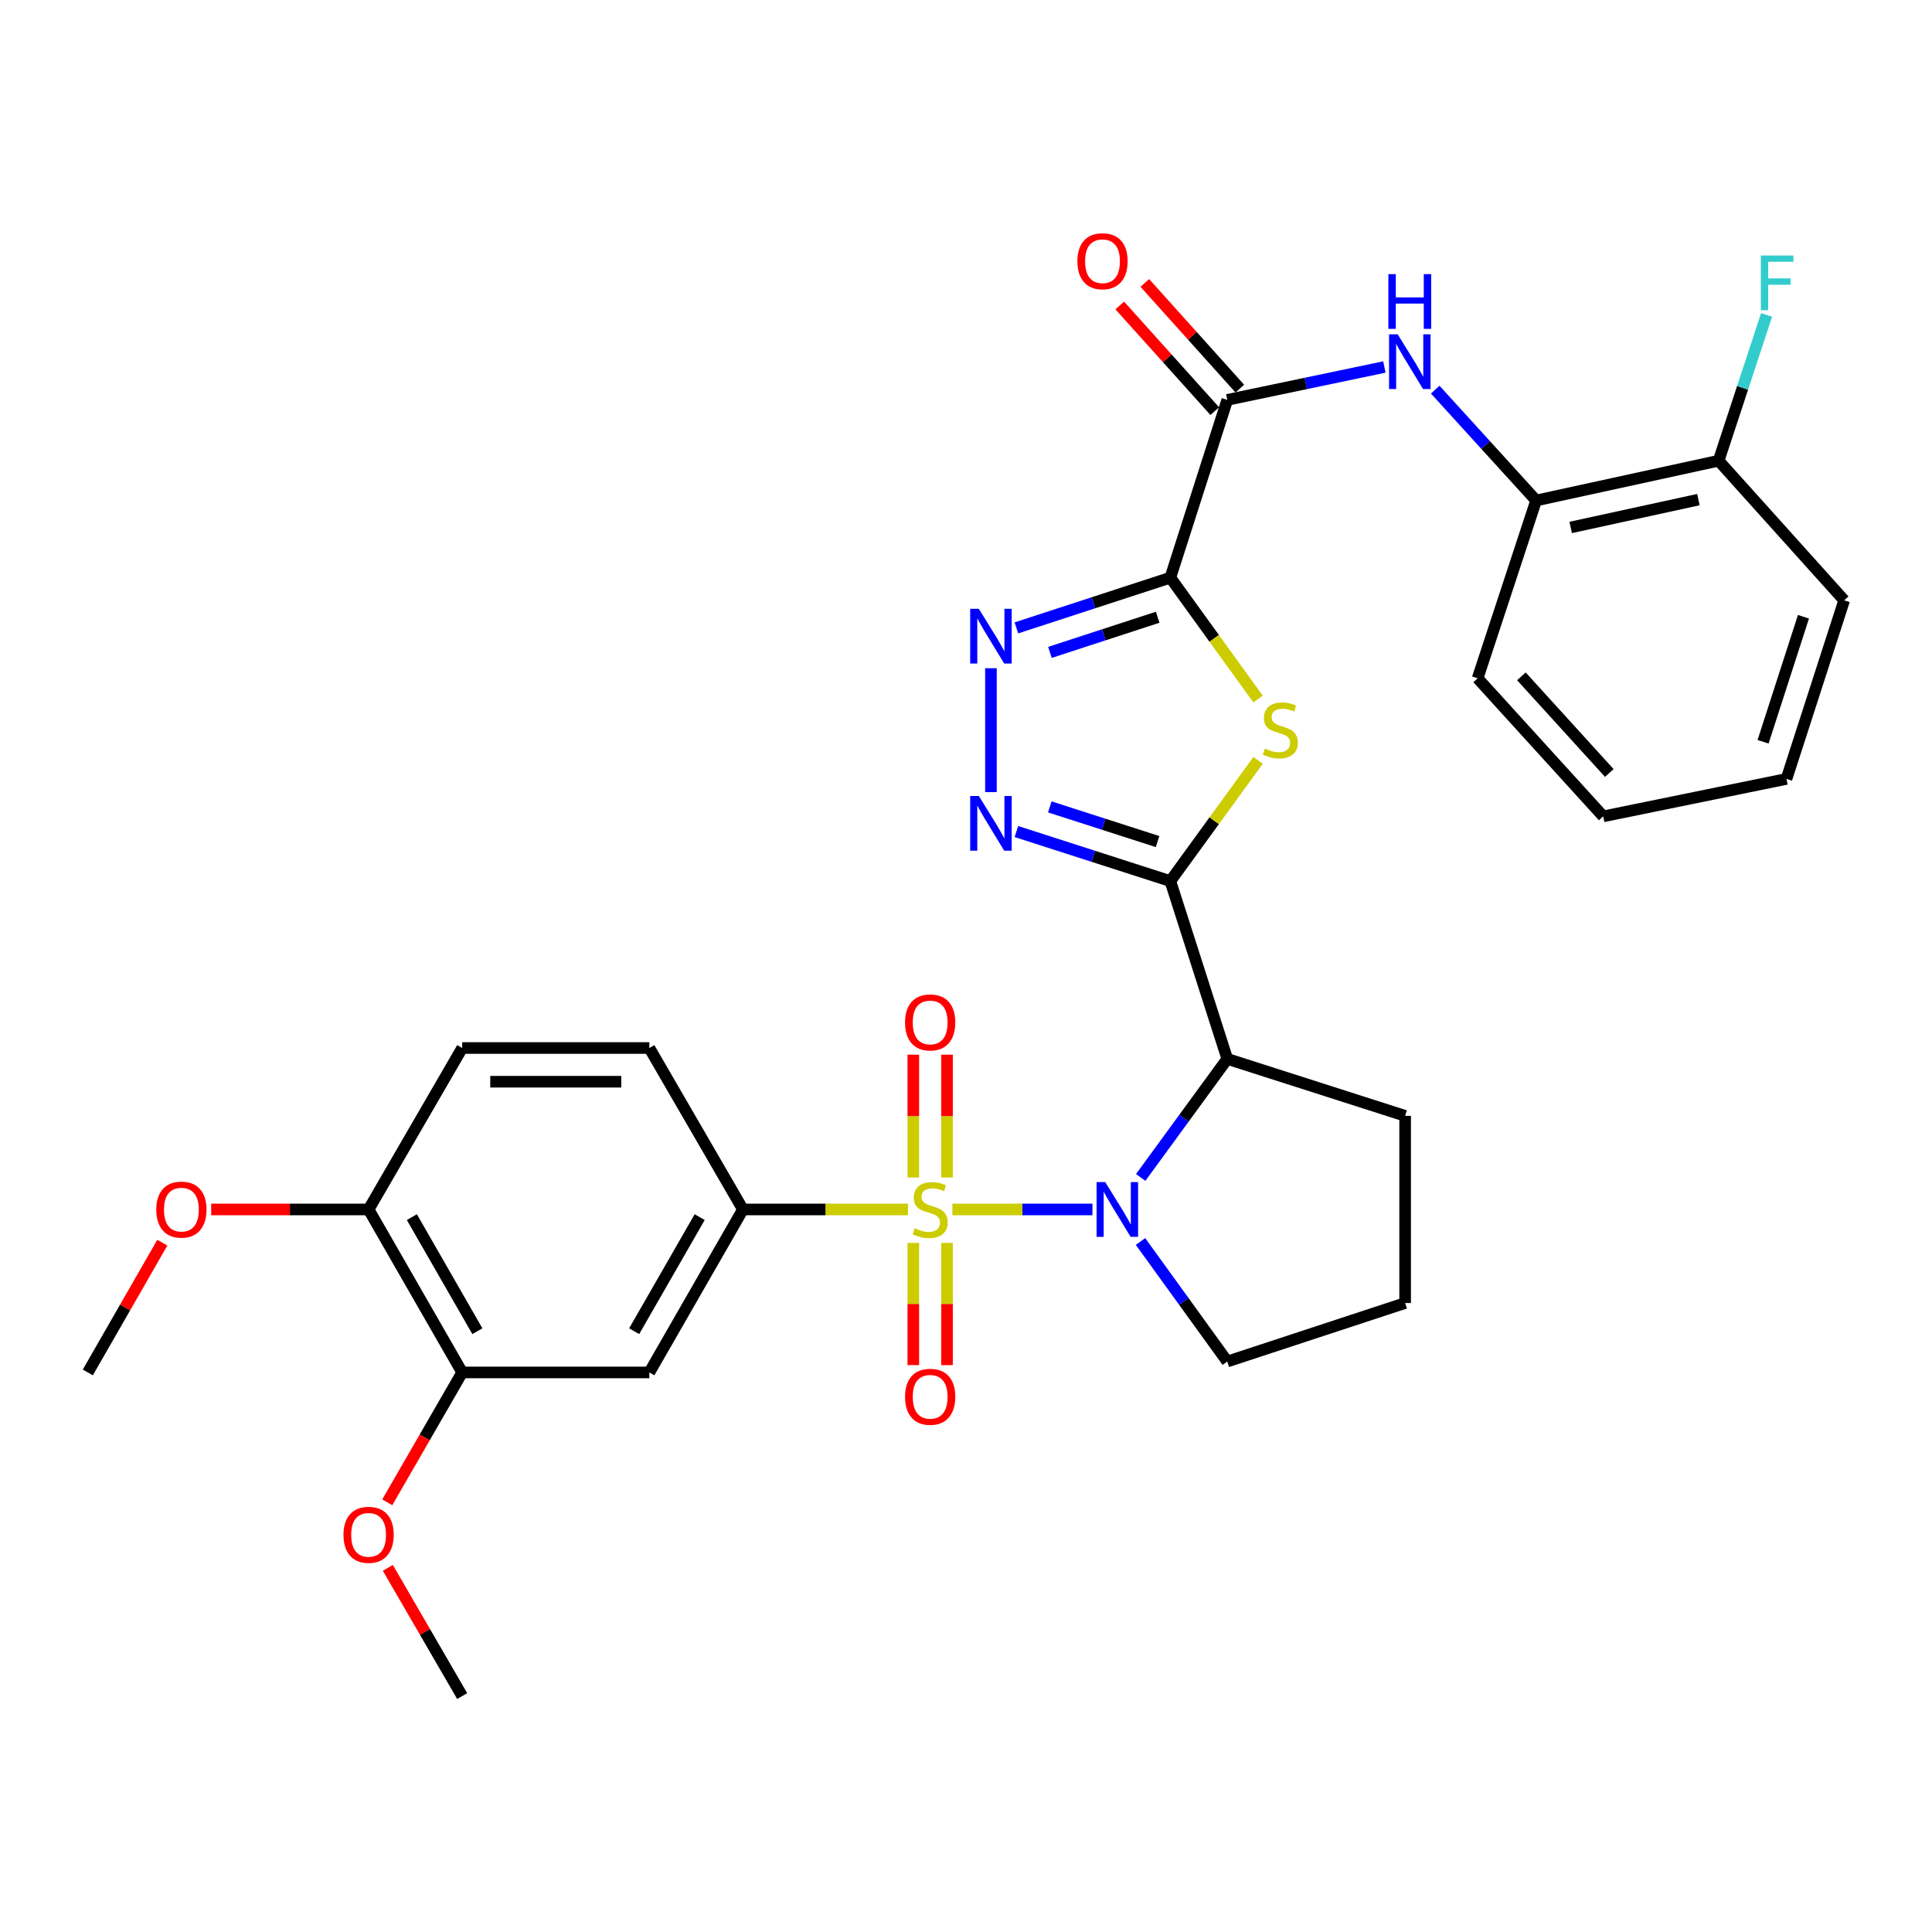 <?xml version='1.0' encoding='iso-8859-1'?>
<svg version='1.1' baseProfile='full'
              xmlns='http://www.w3.org/2000/svg'
                      xmlns:rdkit='http://www.rdkit.org/xml'
                      xmlns:xlink='http://www.w3.org/1999/xlink'
                  xml:space='preserve'
width='1000px' height='1000px' viewBox='0 0 1000 1000'>
<!-- END OF HEADER -->
<rect style='opacity:1.0;fill:#FFFFFF;stroke:none' width='1000' height='1000' x='0' y='0'> </rect>
<path class='bond-0' d='M 492.954,626.013 L 529.204,626.013' style='fill:none;fill-rule:evenodd;stroke:#CCCC00;stroke-width:6px;stroke-linecap:butt;stroke-linejoin:miter;stroke-opacity:1' />
<path class='bond-0' d='M 529.204,626.013 L 565.454,626.013' style='fill:none;fill-rule:evenodd;stroke:#0000FF;stroke-width:6px;stroke-linecap:butt;stroke-linejoin:miter;stroke-opacity:1' />
<path class='bond-8' d='M 469.95,626.013 L 427.248,626.013' style='fill:none;fill-rule:evenodd;stroke:#CCCC00;stroke-width:6px;stroke-linecap:butt;stroke-linejoin:miter;stroke-opacity:1' />
<path class='bond-8' d='M 427.248,626.013 L 384.547,626.013' style='fill:none;fill-rule:evenodd;stroke:#000000;stroke-width:6px;stroke-linecap:butt;stroke-linejoin:miter;stroke-opacity:1' />
<path class='bond-11' d='M 472.731,643.315 L 472.731,674.948' style='fill:none;fill-rule:evenodd;stroke:#CCCC00;stroke-width:6px;stroke-linecap:butt;stroke-linejoin:miter;stroke-opacity:1' />
<path class='bond-11' d='M 472.731,674.948 L 472.731,706.58' style='fill:none;fill-rule:evenodd;stroke:#FF0000;stroke-width:6px;stroke-linecap:butt;stroke-linejoin:miter;stroke-opacity:1' />
<path class='bond-11' d='M 490.174,643.315 L 490.174,674.948' style='fill:none;fill-rule:evenodd;stroke:#CCCC00;stroke-width:6px;stroke-linecap:butt;stroke-linejoin:miter;stroke-opacity:1' />
<path class='bond-11' d='M 490.174,674.948 L 490.174,706.58' style='fill:none;fill-rule:evenodd;stroke:#FF0000;stroke-width:6px;stroke-linecap:butt;stroke-linejoin:miter;stroke-opacity:1' />
<path class='bond-12' d='M 490.174,609.471 L 490.174,577.683' style='fill:none;fill-rule:evenodd;stroke:#CCCC00;stroke-width:6px;stroke-linecap:butt;stroke-linejoin:miter;stroke-opacity:1' />
<path class='bond-12' d='M 490.174,577.683 L 490.174,545.895' style='fill:none;fill-rule:evenodd;stroke:#FF0000;stroke-width:6px;stroke-linecap:butt;stroke-linejoin:miter;stroke-opacity:1' />
<path class='bond-12' d='M 472.731,609.471 L 472.731,577.683' style='fill:none;fill-rule:evenodd;stroke:#CCCC00;stroke-width:6px;stroke-linecap:butt;stroke-linejoin:miter;stroke-opacity:1' />
<path class='bond-12' d='M 472.731,577.683 L 472.731,545.895' style='fill:none;fill-rule:evenodd;stroke:#FF0000;stroke-width:6px;stroke-linecap:butt;stroke-linejoin:miter;stroke-opacity:1' />
<path class='bond-4' d='M 590.432,609.441 L 612.837,578.761' style='fill:none;fill-rule:evenodd;stroke:#0000FF;stroke-width:6px;stroke-linecap:butt;stroke-linejoin:miter;stroke-opacity:1' />
<path class='bond-4' d='M 612.837,578.761 L 635.241,548.082' style='fill:none;fill-rule:evenodd;stroke:#000000;stroke-width:6px;stroke-linecap:butt;stroke-linejoin:miter;stroke-opacity:1' />
<path class='bond-20' d='M 590.324,642.601 L 612.783,673.661' style='fill:none;fill-rule:evenodd;stroke:#0000FF;stroke-width:6px;stroke-linecap:butt;stroke-linejoin:miter;stroke-opacity:1' />
<path class='bond-20' d='M 612.783,673.661 L 635.241,704.72' style='fill:none;fill-rule:evenodd;stroke:#000000;stroke-width:6px;stroke-linecap:butt;stroke-linejoin:miter;stroke-opacity:1' />
<path class='bond-1' d='M 605.763,456.05 L 635.241,548.082' style='fill:none;fill-rule:evenodd;stroke:#000000;stroke-width:6px;stroke-linecap:butt;stroke-linejoin:miter;stroke-opacity:1' />
<path class='bond-3' d='M 605.763,456.05 L 628.469,424.807' style='fill:none;fill-rule:evenodd;stroke:#000000;stroke-width:6px;stroke-linecap:butt;stroke-linejoin:miter;stroke-opacity:1' />
<path class='bond-3' d='M 628.469,424.807 L 651.175,393.565' style='fill:none;fill-rule:evenodd;stroke:#CCCC00;stroke-width:6px;stroke-linecap:butt;stroke-linejoin:miter;stroke-opacity:1' />
<path class='bond-6' d='M 605.763,456.05 L 565.925,443.228' style='fill:none;fill-rule:evenodd;stroke:#000000;stroke-width:6px;stroke-linecap:butt;stroke-linejoin:miter;stroke-opacity:1' />
<path class='bond-6' d='M 565.925,443.228 L 526.086,430.406' style='fill:none;fill-rule:evenodd;stroke:#0000FF;stroke-width:6px;stroke-linecap:butt;stroke-linejoin:miter;stroke-opacity:1' />
<path class='bond-6' d='M 599.155,435.6 L 571.269,426.624' style='fill:none;fill-rule:evenodd;stroke:#000000;stroke-width:6px;stroke-linecap:butt;stroke-linejoin:miter;stroke-opacity:1' />
<path class='bond-6' d='M 571.269,426.624 L 543.382,417.649' style='fill:none;fill-rule:evenodd;stroke:#0000FF;stroke-width:6px;stroke-linecap:butt;stroke-linejoin:miter;stroke-opacity:1' />
<path class='bond-2' d='M 605.763,299.005 L 628.465,330.412' style='fill:none;fill-rule:evenodd;stroke:#000000;stroke-width:6px;stroke-linecap:butt;stroke-linejoin:miter;stroke-opacity:1' />
<path class='bond-2' d='M 628.465,330.412 L 651.167,361.819' style='fill:none;fill-rule:evenodd;stroke:#CCCC00;stroke-width:6px;stroke-linecap:butt;stroke-linejoin:miter;stroke-opacity:1' />
<path class='bond-7' d='M 605.763,299.005 L 635.241,206.974' style='fill:none;fill-rule:evenodd;stroke:#000000;stroke-width:6px;stroke-linecap:butt;stroke-linejoin:miter;stroke-opacity:1' />
<path class='bond-34' d='M 605.763,299.005 L 565.926,311.997' style='fill:none;fill-rule:evenodd;stroke:#000000;stroke-width:6px;stroke-linecap:butt;stroke-linejoin:miter;stroke-opacity:1' />
<path class='bond-34' d='M 565.926,311.997 L 526.09,324.989' style='fill:none;fill-rule:evenodd;stroke:#0000FF;stroke-width:6px;stroke-linecap:butt;stroke-linejoin:miter;stroke-opacity:1' />
<path class='bond-34' d='M 599.22,319.486 L 571.335,328.58' style='fill:none;fill-rule:evenodd;stroke:#000000;stroke-width:6px;stroke-linecap:butt;stroke-linejoin:miter;stroke-opacity:1' />
<path class='bond-34' d='M 571.335,328.58 L 543.449,337.675' style='fill:none;fill-rule:evenodd;stroke:#0000FF;stroke-width:6px;stroke-linecap:butt;stroke-linejoin:miter;stroke-opacity:1' />
<path class='bond-21' d='M 635.241,548.082 L 727.292,577.56' style='fill:none;fill-rule:evenodd;stroke:#000000;stroke-width:6px;stroke-linecap:butt;stroke-linejoin:miter;stroke-opacity:1' />
<path class='bond-5' d='M 512.908,345.87 L 512.908,409.997' style='fill:none;fill-rule:evenodd;stroke:#0000FF;stroke-width:6px;stroke-linecap:butt;stroke-linejoin:miter;stroke-opacity:1' />
<path class='bond-9' d='M 635.241,206.974 L 675.897,198.466' style='fill:none;fill-rule:evenodd;stroke:#000000;stroke-width:6px;stroke-linecap:butt;stroke-linejoin:miter;stroke-opacity:1' />
<path class='bond-9' d='M 675.897,198.466 L 716.552,189.958' style='fill:none;fill-rule:evenodd;stroke:#0000FF;stroke-width:6px;stroke-linecap:butt;stroke-linejoin:miter;stroke-opacity:1' />
<path class='bond-15' d='M 641.727,201.143 L 617.141,173.794' style='fill:none;fill-rule:evenodd;stroke:#000000;stroke-width:6px;stroke-linecap:butt;stroke-linejoin:miter;stroke-opacity:1' />
<path class='bond-15' d='M 617.141,173.794 L 592.555,146.445' style='fill:none;fill-rule:evenodd;stroke:#FF0000;stroke-width:6px;stroke-linecap:butt;stroke-linejoin:miter;stroke-opacity:1' />
<path class='bond-15' d='M 628.756,212.805 L 604.169,185.455' style='fill:none;fill-rule:evenodd;stroke:#000000;stroke-width:6px;stroke-linecap:butt;stroke-linejoin:miter;stroke-opacity:1' />
<path class='bond-15' d='M 604.169,185.455 L 579.583,158.106' style='fill:none;fill-rule:evenodd;stroke:#FF0000;stroke-width:6px;stroke-linecap:butt;stroke-linejoin:miter;stroke-opacity:1' />
<path class='bond-10' d='M 384.547,626.013 L 336.104,710.369' style='fill:none;fill-rule:evenodd;stroke:#000000;stroke-width:6px;stroke-linecap:butt;stroke-linejoin:miter;stroke-opacity:1' />
<path class='bond-10' d='M 362.154,629.98 L 328.244,689.029' style='fill:none;fill-rule:evenodd;stroke:#000000;stroke-width:6px;stroke-linecap:butt;stroke-linejoin:miter;stroke-opacity:1' />
<path class='bond-17' d='M 384.547,626.013 L 336.104,542.451' style='fill:none;fill-rule:evenodd;stroke:#000000;stroke-width:6px;stroke-linecap:butt;stroke-linejoin:miter;stroke-opacity:1' />
<path class='bond-14' d='M 742.874,201.674 L 768.985,230.362' style='fill:none;fill-rule:evenodd;stroke:#0000FF;stroke-width:6px;stroke-linecap:butt;stroke-linejoin:miter;stroke-opacity:1' />
<path class='bond-14' d='M 768.985,230.362 L 795.097,259.051' style='fill:none;fill-rule:evenodd;stroke:#000000;stroke-width:6px;stroke-linecap:butt;stroke-linejoin:miter;stroke-opacity:1' />
<path class='bond-13' d='M 336.104,710.369 L 239.227,710.369' style='fill:none;fill-rule:evenodd;stroke:#000000;stroke-width:6px;stroke-linecap:butt;stroke-linejoin:miter;stroke-opacity:1' />
<path class='bond-23' d='M 239.227,710.369 L 219.835,743.982' style='fill:none;fill-rule:evenodd;stroke:#000000;stroke-width:6px;stroke-linecap:butt;stroke-linejoin:miter;stroke-opacity:1' />
<path class='bond-23' d='M 219.835,743.982 L 200.444,777.595' style='fill:none;fill-rule:evenodd;stroke:#FF0000;stroke-width:6px;stroke-linecap:butt;stroke-linejoin:miter;stroke-opacity:1' />
<path class='bond-33' d='M 239.227,710.369 L 190.784,626.013' style='fill:none;fill-rule:evenodd;stroke:#000000;stroke-width:6px;stroke-linecap:butt;stroke-linejoin:miter;stroke-opacity:1' />
<path class='bond-33' d='M 247.087,689.029 L 213.177,629.98' style='fill:none;fill-rule:evenodd;stroke:#000000;stroke-width:6px;stroke-linecap:butt;stroke-linejoin:miter;stroke-opacity:1' />
<path class='bond-18' d='M 795.097,259.051 L 889.551,238.468' style='fill:none;fill-rule:evenodd;stroke:#000000;stroke-width:6px;stroke-linecap:butt;stroke-linejoin:miter;stroke-opacity:1' />
<path class='bond-18' d='M 812.979,273.007 L 879.097,258.599' style='fill:none;fill-rule:evenodd;stroke:#000000;stroke-width:6px;stroke-linecap:butt;stroke-linejoin:miter;stroke-opacity:1' />
<path class='bond-26' d='M 795.097,259.051 L 764.814,351.092' style='fill:none;fill-rule:evenodd;stroke:#000000;stroke-width:6px;stroke-linecap:butt;stroke-linejoin:miter;stroke-opacity:1' />
<path class='bond-16' d='M 190.784,626.013 L 239.227,542.451' style='fill:none;fill-rule:evenodd;stroke:#000000;stroke-width:6px;stroke-linecap:butt;stroke-linejoin:miter;stroke-opacity:1' />
<path class='bond-24' d='M 190.784,626.013 L 150.047,626.013' style='fill:none;fill-rule:evenodd;stroke:#000000;stroke-width:6px;stroke-linecap:butt;stroke-linejoin:miter;stroke-opacity:1' />
<path class='bond-24' d='M 150.047,626.013 L 109.31,626.013' style='fill:none;fill-rule:evenodd;stroke:#FF0000;stroke-width:6px;stroke-linecap:butt;stroke-linejoin:miter;stroke-opacity:1' />
<path class='bond-19' d='M 336.104,542.451 L 239.227,542.451' style='fill:none;fill-rule:evenodd;stroke:#000000;stroke-width:6px;stroke-linecap:butt;stroke-linejoin:miter;stroke-opacity:1' />
<path class='bond-19' d='M 321.572,559.894 L 253.758,559.894' style='fill:none;fill-rule:evenodd;stroke:#000000;stroke-width:6px;stroke-linecap:butt;stroke-linejoin:miter;stroke-opacity:1' />
<path class='bond-22' d='M 889.551,238.468 L 901.965,200.734' style='fill:none;fill-rule:evenodd;stroke:#000000;stroke-width:6px;stroke-linecap:butt;stroke-linejoin:miter;stroke-opacity:1' />
<path class='bond-22' d='M 901.965,200.734 L 914.378,163' style='fill:none;fill-rule:evenodd;stroke:#33CCCC;stroke-width:6px;stroke-linecap:butt;stroke-linejoin:miter;stroke-opacity:1' />
<path class='bond-27' d='M 889.551,238.468 L 954.545,310.731' style='fill:none;fill-rule:evenodd;stroke:#000000;stroke-width:6px;stroke-linecap:butt;stroke-linejoin:miter;stroke-opacity:1' />
<path class='bond-25' d='M 635.241,704.72 L 727.292,674.447' style='fill:none;fill-rule:evenodd;stroke:#000000;stroke-width:6px;stroke-linecap:butt;stroke-linejoin:miter;stroke-opacity:1' />
<path class='bond-32' d='M 727.292,577.56 L 727.292,674.447' style='fill:none;fill-rule:evenodd;stroke:#000000;stroke-width:6px;stroke-linecap:butt;stroke-linejoin:miter;stroke-opacity:1' />
<path class='bond-28' d='M 200.742,811.513 L 219.984,844.701' style='fill:none;fill-rule:evenodd;stroke:#FF0000;stroke-width:6px;stroke-linecap:butt;stroke-linejoin:miter;stroke-opacity:1' />
<path class='bond-28' d='M 219.984,844.701 L 239.227,877.89' style='fill:none;fill-rule:evenodd;stroke:#000000;stroke-width:6px;stroke-linecap:butt;stroke-linejoin:miter;stroke-opacity:1' />
<path class='bond-29' d='M 84.017,643.205 L 64.736,676.787' style='fill:none;fill-rule:evenodd;stroke:#FF0000;stroke-width:6px;stroke-linecap:butt;stroke-linejoin:miter;stroke-opacity:1' />
<path class='bond-29' d='M 64.736,676.787 L 45.455,710.369' style='fill:none;fill-rule:evenodd;stroke:#000000;stroke-width:6px;stroke-linecap:butt;stroke-linejoin:miter;stroke-opacity:1' />
<path class='bond-30' d='M 764.814,351.092 L 829.818,422.55' style='fill:none;fill-rule:evenodd;stroke:#000000;stroke-width:6px;stroke-linecap:butt;stroke-linejoin:miter;stroke-opacity:1' />
<path class='bond-30' d='M 787.468,350.073 L 832.971,400.094' style='fill:none;fill-rule:evenodd;stroke:#000000;stroke-width:6px;stroke-linecap:butt;stroke-linejoin:miter;stroke-opacity:1' />
<path class='bond-35' d='M 954.545,310.731 L 924.679,403.169' style='fill:none;fill-rule:evenodd;stroke:#000000;stroke-width:6px;stroke-linecap:butt;stroke-linejoin:miter;stroke-opacity:1' />
<path class='bond-35' d='M 933.467,319.234 L 912.561,383.94' style='fill:none;fill-rule:evenodd;stroke:#000000;stroke-width:6px;stroke-linecap:butt;stroke-linejoin:miter;stroke-opacity:1' />
<path class='bond-31' d='M 829.818,422.55 L 924.679,403.169' style='fill:none;fill-rule:evenodd;stroke:#000000;stroke-width:6px;stroke-linecap:butt;stroke-linejoin:miter;stroke-opacity:1' />
<path  class='atom-0' d='M 473.452 635.733
Q 473.772 635.853, 475.092 636.413
Q 476.412 636.973, 477.852 637.333
Q 479.332 637.653, 480.772 637.653
Q 483.452 637.653, 485.012 636.373
Q 486.572 635.053, 486.572 632.773
Q 486.572 631.213, 485.772 630.253
Q 485.012 629.293, 483.812 628.773
Q 482.612 628.253, 480.612 627.653
Q 478.092 626.893, 476.572 626.173
Q 475.092 625.453, 474.012 623.933
Q 472.972 622.413, 472.972 619.853
Q 472.972 616.293, 475.372 614.093
Q 477.812 611.893, 482.612 611.893
Q 485.892 611.893, 489.612 613.453
L 488.692 616.533
Q 485.292 615.133, 482.732 615.133
Q 479.972 615.133, 478.452 616.293
Q 476.932 617.413, 476.972 619.373
Q 476.972 620.893, 477.732 621.813
Q 478.532 622.733, 479.652 623.253
Q 480.812 623.773, 482.732 624.373
Q 485.292 625.173, 486.812 625.973
Q 488.332 626.773, 489.412 628.413
Q 490.532 630.013, 490.532 632.773
Q 490.532 636.693, 487.892 638.813
Q 485.292 640.893, 480.932 640.893
Q 478.412 640.893, 476.492 640.333
Q 474.612 639.813, 472.372 638.893
L 473.452 635.733
' fill='#CCCC00'/>
<path  class='atom-1' d='M 572.069 611.853
L 581.349 626.853
Q 582.269 628.333, 583.749 631.013
Q 585.229 633.693, 585.309 633.853
L 585.309 611.853
L 589.069 611.853
L 589.069 640.173
L 585.189 640.173
L 575.229 623.773
Q 574.069 621.853, 572.829 619.653
Q 571.629 617.453, 571.269 616.773
L 571.269 640.173
L 567.589 640.173
L 567.589 611.853
L 572.069 611.853
' fill='#0000FF'/>
<path  class='atom-4' d='M 654.675 387.461
Q 654.995 387.581, 656.315 388.141
Q 657.635 388.701, 659.075 389.061
Q 660.555 389.381, 661.995 389.381
Q 664.675 389.381, 666.235 388.101
Q 667.795 386.781, 667.795 384.501
Q 667.795 382.941, 666.995 381.981
Q 666.235 381.021, 665.035 380.501
Q 663.835 379.981, 661.835 379.381
Q 659.315 378.621, 657.795 377.901
Q 656.315 377.181, 655.235 375.661
Q 654.195 374.141, 654.195 371.581
Q 654.195 368.021, 656.595 365.821
Q 659.035 363.621, 663.835 363.621
Q 667.115 363.621, 670.835 365.181
L 669.915 368.261
Q 666.515 366.861, 663.955 366.861
Q 661.195 366.861, 659.675 368.021
Q 658.155 369.141, 658.195 371.101
Q 658.195 372.621, 658.955 373.541
Q 659.755 374.461, 660.875 374.981
Q 662.035 375.501, 663.955 376.101
Q 666.515 376.901, 668.035 377.701
Q 669.555 378.501, 670.635 380.141
Q 671.755 381.741, 671.755 384.501
Q 671.755 388.421, 669.115 390.541
Q 666.515 392.621, 662.155 392.621
Q 659.635 392.621, 657.715 392.061
Q 655.835 391.541, 653.595 390.621
L 654.675 387.461
' fill='#CCCC00'/>
<path  class='atom-6' d='M 506.648 315.128
L 515.928 330.128
Q 516.848 331.608, 518.328 334.288
Q 519.808 336.968, 519.888 337.128
L 519.888 315.128
L 523.648 315.128
L 523.648 343.448
L 519.768 343.448
L 509.808 327.048
Q 508.648 325.128, 507.408 322.928
Q 506.208 320.728, 505.848 320.048
L 505.848 343.448
L 502.168 343.448
L 502.168 315.128
L 506.648 315.128
' fill='#0000FF'/>
<path  class='atom-7' d='M 506.648 412.005
L 515.928 427.005
Q 516.848 428.485, 518.328 431.165
Q 519.808 433.845, 519.888 434.005
L 519.888 412.005
L 523.648 412.005
L 523.648 440.325
L 519.768 440.325
L 509.808 423.925
Q 508.648 422.005, 507.408 419.805
Q 506.208 417.605, 505.848 416.925
L 505.848 440.325
L 502.168 440.325
L 502.168 412.005
L 506.648 412.005
' fill='#0000FF'/>
<path  class='atom-10' d='M 723.445 173.045
L 732.725 188.045
Q 733.645 189.525, 735.125 192.205
Q 736.605 194.885, 736.685 195.045
L 736.685 173.045
L 740.445 173.045
L 740.445 201.365
L 736.565 201.365
L 726.605 184.965
Q 725.445 183.045, 724.205 180.845
Q 723.005 178.645, 722.645 177.965
L 722.645 201.365
L 718.965 201.365
L 718.965 173.045
L 723.445 173.045
' fill='#0000FF'/>
<path  class='atom-10' d='M 718.625 141.893
L 722.465 141.893
L 722.465 153.933
L 736.945 153.933
L 736.945 141.893
L 740.785 141.893
L 740.785 170.213
L 736.945 170.213
L 736.945 157.133
L 722.465 157.133
L 722.465 170.213
L 718.625 170.213
L 718.625 141.893
' fill='#0000FF'/>
<path  class='atom-12' d='M 468.452 722.97
Q 468.452 716.17, 471.812 712.37
Q 475.172 708.57, 481.452 708.57
Q 487.732 708.57, 491.092 712.37
Q 494.452 716.17, 494.452 722.97
Q 494.452 729.85, 491.052 733.77
Q 487.652 737.65, 481.452 737.65
Q 475.212 737.65, 471.812 733.77
Q 468.452 729.89, 468.452 722.97
M 481.452 734.45
Q 485.772 734.45, 488.092 731.57
Q 490.452 728.65, 490.452 722.97
Q 490.452 717.41, 488.092 714.61
Q 485.772 711.77, 481.452 711.77
Q 477.132 711.77, 474.772 714.57
Q 472.452 717.37, 472.452 722.97
Q 472.452 728.69, 474.772 731.57
Q 477.132 734.45, 481.452 734.45
' fill='#FF0000'/>
<path  class='atom-13' d='M 468.452 529.207
Q 468.452 522.407, 471.812 518.607
Q 475.172 514.807, 481.452 514.807
Q 487.732 514.807, 491.092 518.607
Q 494.452 522.407, 494.452 529.207
Q 494.452 536.087, 491.052 540.007
Q 487.652 543.887, 481.452 543.887
Q 475.212 543.887, 471.812 540.007
Q 468.452 536.127, 468.452 529.207
M 481.452 540.687
Q 485.772 540.687, 488.092 537.807
Q 490.452 534.887, 490.452 529.207
Q 490.452 523.647, 488.092 520.847
Q 485.772 518.007, 481.452 518.007
Q 477.132 518.007, 474.772 520.807
Q 472.452 523.607, 472.452 529.207
Q 472.452 534.927, 474.772 537.807
Q 477.132 540.687, 481.452 540.687
' fill='#FF0000'/>
<path  class='atom-16' d='M 557.654 135.208
Q 557.654 128.408, 561.014 124.608
Q 564.374 120.808, 570.654 120.808
Q 576.934 120.808, 580.294 124.608
Q 583.654 128.408, 583.654 135.208
Q 583.654 142.088, 580.254 146.008
Q 576.854 149.888, 570.654 149.888
Q 564.414 149.888, 561.014 146.008
Q 557.654 142.128, 557.654 135.208
M 570.654 146.688
Q 574.974 146.688, 577.294 143.808
Q 579.654 140.888, 579.654 135.208
Q 579.654 129.648, 577.294 126.848
Q 574.974 124.008, 570.654 124.008
Q 566.334 124.008, 563.974 126.808
Q 561.654 129.608, 561.654 135.208
Q 561.654 140.928, 563.974 143.808
Q 566.334 146.688, 570.654 146.688
' fill='#FF0000'/>
<path  class='atom-23' d='M 911.414 132.258
L 928.254 132.258
L 928.254 135.498
L 915.214 135.498
L 915.214 144.098
L 926.814 144.098
L 926.814 147.378
L 915.214 147.378
L 915.214 160.578
L 911.414 160.578
L 911.414 132.258
' fill='#33CCCC'/>
<path  class='atom-24' d='M 177.784 794.418
Q 177.784 787.618, 181.144 783.818
Q 184.504 780.018, 190.784 780.018
Q 197.064 780.018, 200.424 783.818
Q 203.784 787.618, 203.784 794.418
Q 203.784 801.298, 200.384 805.218
Q 196.984 809.098, 190.784 809.098
Q 184.544 809.098, 181.144 805.218
Q 177.784 801.338, 177.784 794.418
M 190.784 805.898
Q 195.104 805.898, 197.424 803.018
Q 199.784 800.098, 199.784 794.418
Q 199.784 788.858, 197.424 786.058
Q 195.104 783.218, 190.784 783.218
Q 186.464 783.218, 184.104 786.018
Q 181.784 788.818, 181.784 794.418
Q 181.784 800.138, 184.104 803.018
Q 186.464 805.898, 190.784 805.898
' fill='#FF0000'/>
<path  class='atom-25' d='M 80.888 626.093
Q 80.888 619.293, 84.248 615.493
Q 87.608 611.693, 93.888 611.693
Q 100.168 611.693, 103.528 615.493
Q 106.888 619.293, 106.888 626.093
Q 106.888 632.973, 103.488 636.893
Q 100.088 640.773, 93.888 640.773
Q 87.648 640.773, 84.248 636.893
Q 80.888 633.013, 80.888 626.093
M 93.888 637.573
Q 98.208 637.573, 100.528 634.693
Q 102.888 631.773, 102.888 626.093
Q 102.888 620.533, 100.528 617.733
Q 98.208 614.893, 93.888 614.893
Q 89.568 614.893, 87.208 617.693
Q 84.888 620.493, 84.888 626.093
Q 84.888 631.813, 87.208 634.693
Q 89.568 637.573, 93.888 637.573
' fill='#FF0000'/>
</svg>
